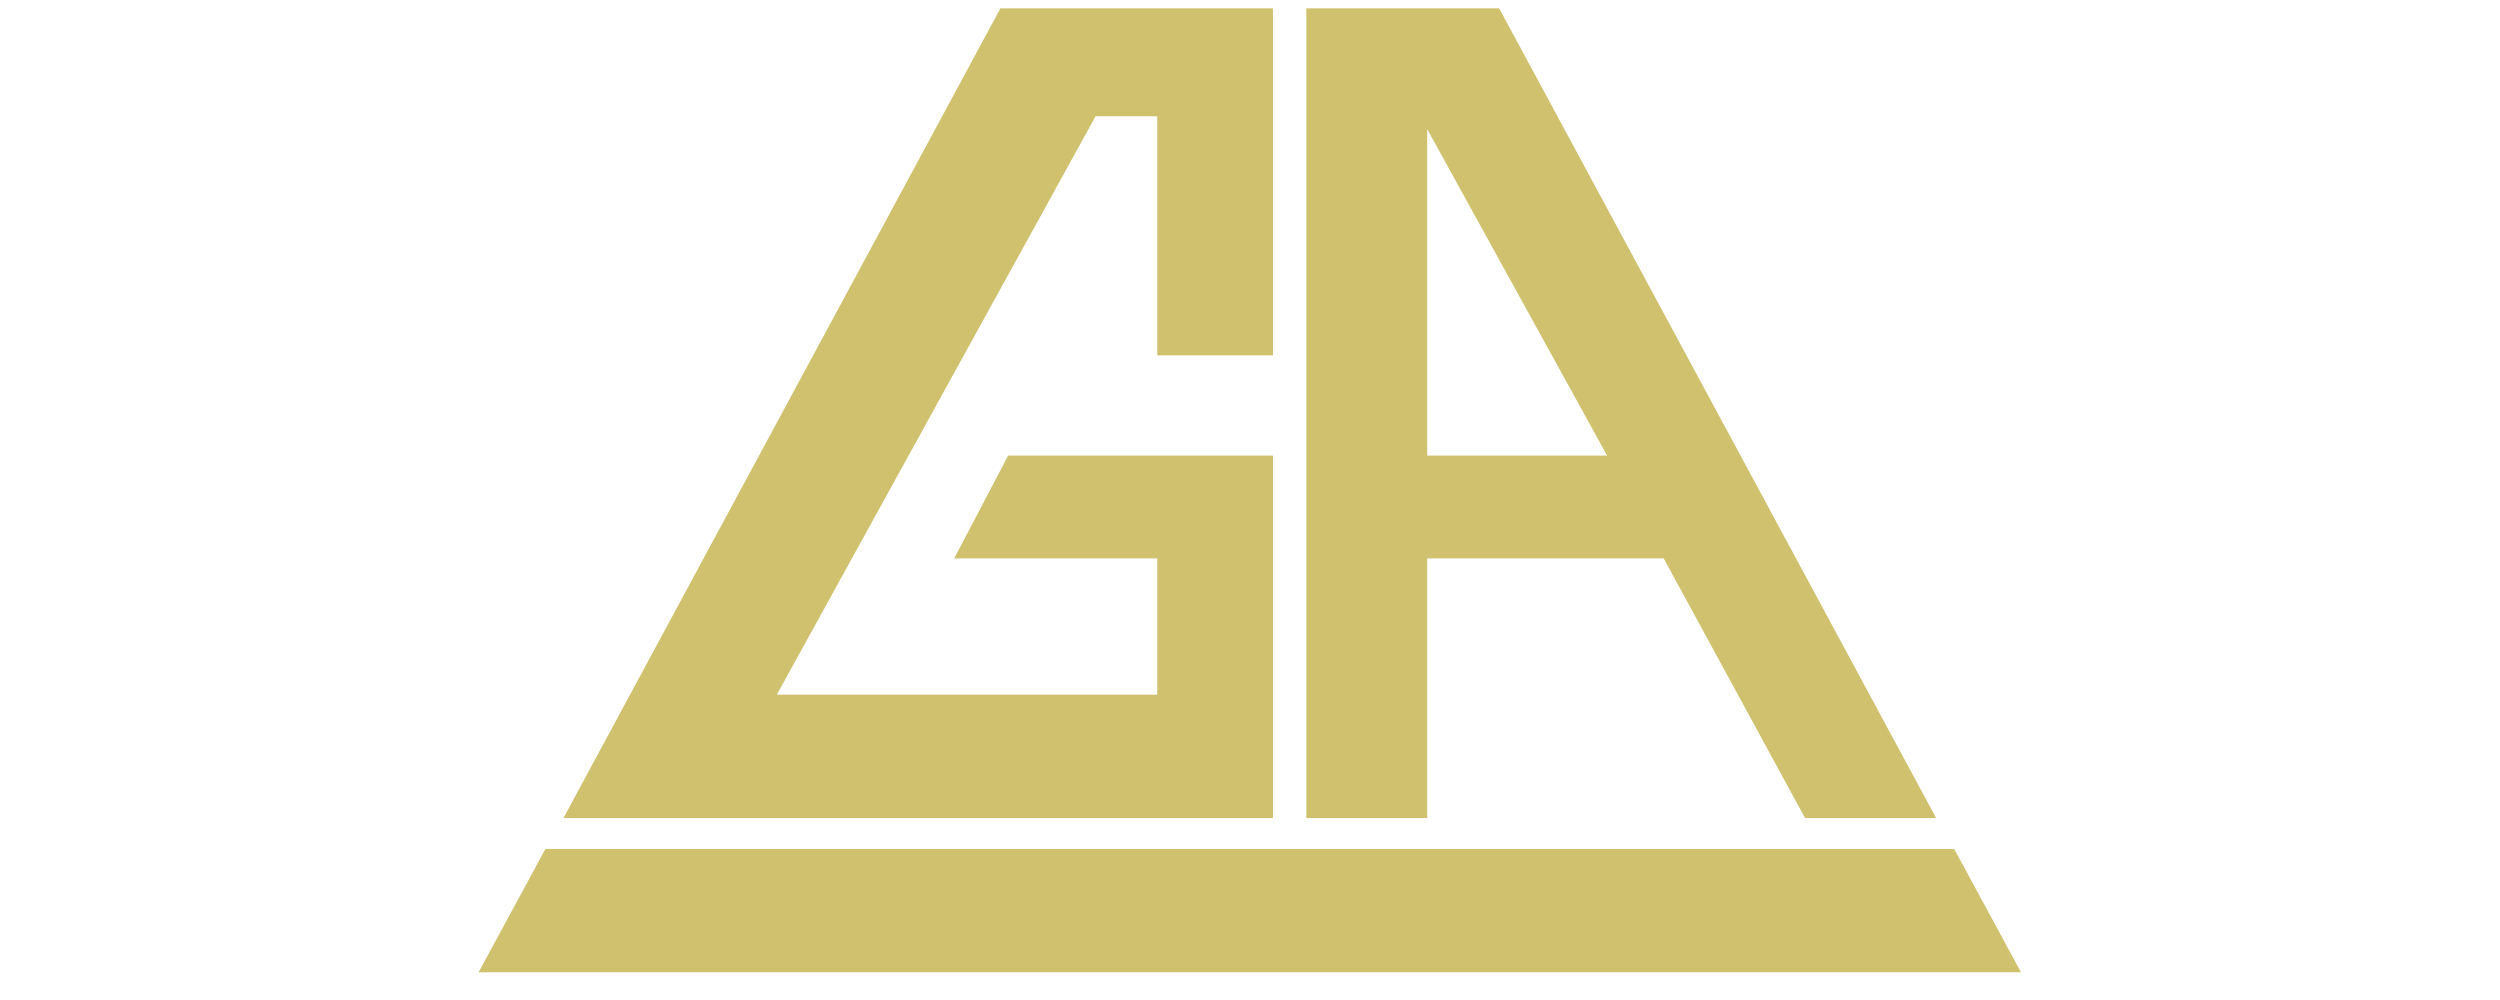 <?xml version="1.0" encoding="utf-8"?>
<svg xmlns="http://www.w3.org/2000/svg" fill="none" height="32" viewBox="0 0 80 32" width="80">
<g clip-path="url(#clip0_11449_2708907)">
<path d="M53.238 17.869H45.67V26.178H41.803V0.266H47.973L61.957 26.178H57.762L53.238 17.869ZM45.67 14.579H51.428L45.67 4.132V14.579ZM15.315 31.113H64.672L62.533 27.165H17.454L15.315 31.113ZM37.032 22.229V17.869H30.534L32.261 14.579H37.032H40.652H40.734V26.178H18.03L32.014 0.266H40.734V11.371H37.032V3.721H35.058L24.858 22.229H37.032Z" fill="#D0C16E"/>
</g>
<defs>
<clipPath id="clip0_11449_2708907">
<rect fill="white" height="31.25" transform="translate(15 0.125)" width="50"/>
</clipPath>
</defs>
</svg>